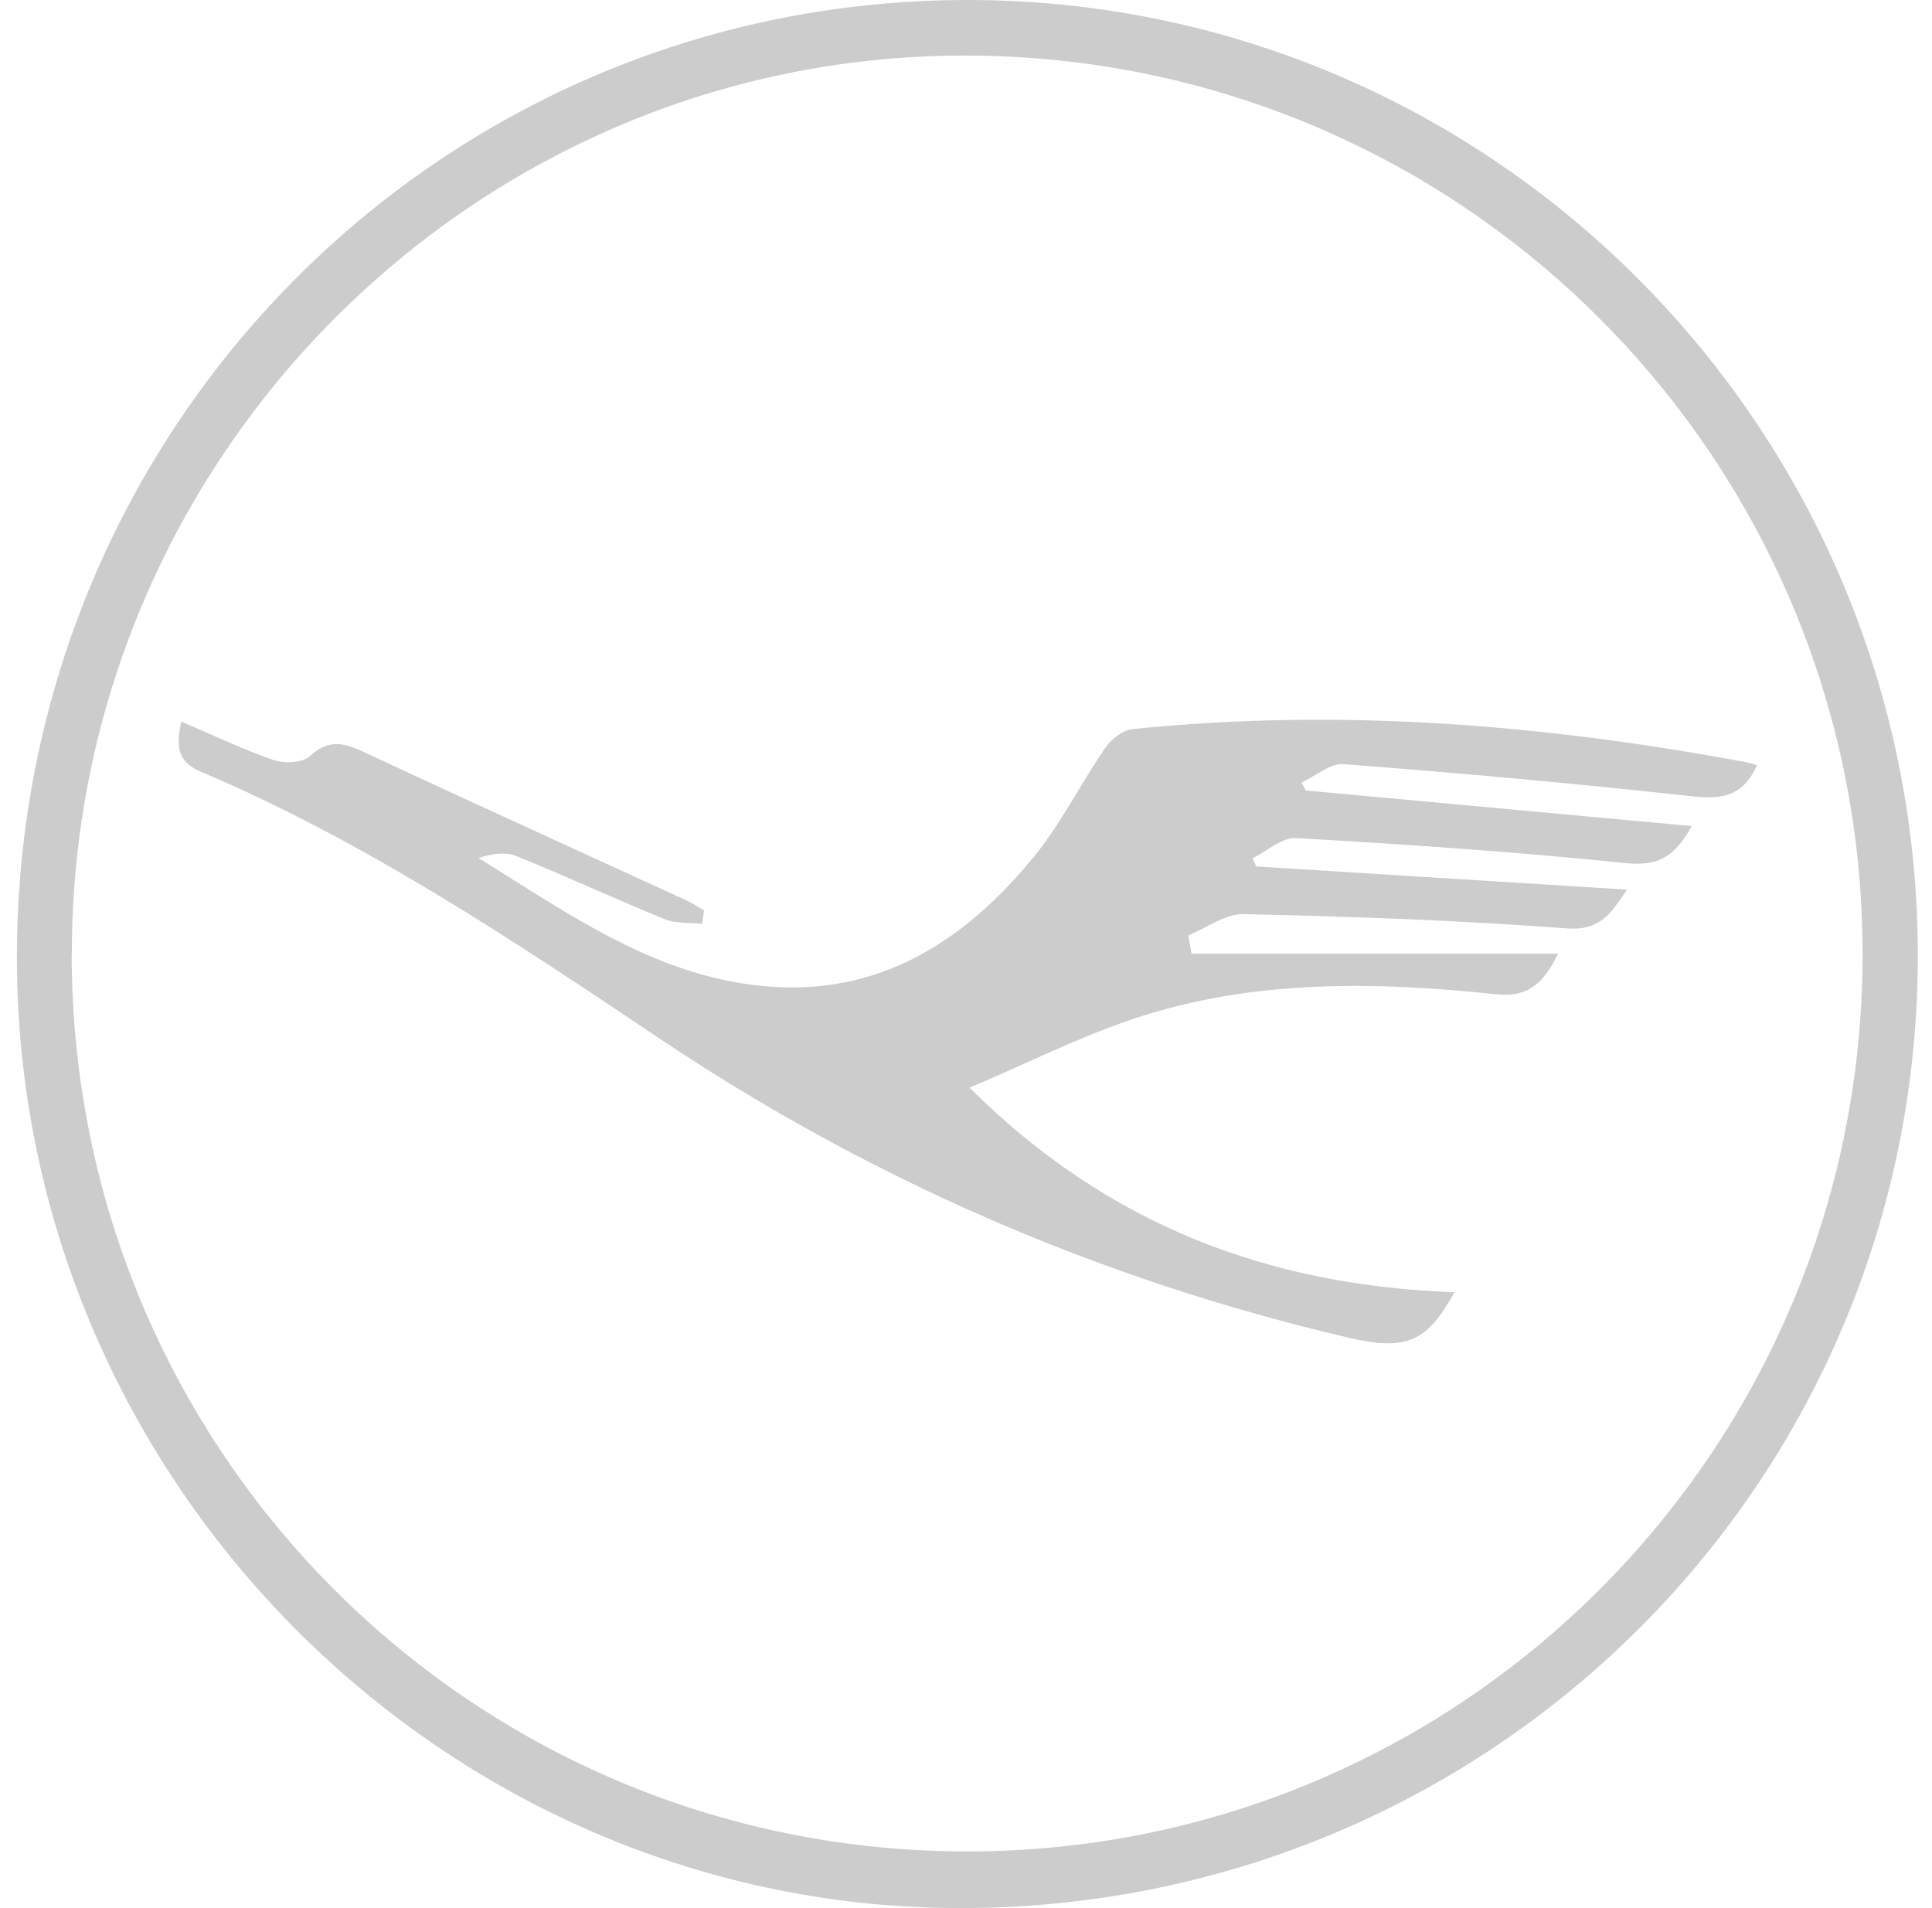 <svg width="81" height="80" viewBox="0 0 81 80" fill="none" xmlns="http://www.w3.org/2000/svg">
<g id="Lufthansa">
<path d="M28.925 38.7C29.095 38.706 29.264 38.713 29.429 38.731L29.435 38.725C29.45 38.633 29.463 38.541 29.476 38.448C29.488 38.356 29.502 38.263 29.516 38.171C29.435 38.124 29.356 38.076 29.276 38.027C29.117 37.929 28.958 37.832 28.788 37.755C27.426 37.129 26.062 36.505 24.699 35.881C21.568 34.449 18.437 33.017 15.32 31.559C14.472 31.161 13.808 30.947 12.999 31.698C12.693 31.987 11.926 32.022 11.475 31.866C10.554 31.551 9.658 31.156 8.746 30.754C8.366 30.587 7.984 30.418 7.596 30.253C7.405 31.224 7.382 31.912 8.398 32.345C15.245 35.246 21.399 39.35 27.542 43.47C36.432 49.44 46.108 53.647 56.545 56.086C58.952 56.646 59.818 56.282 60.979 54.179C53.266 53.901 46.5 51.422 40.646 45.602C41.478 45.251 42.267 44.898 43.031 44.555C44.601 43.853 46.065 43.197 47.58 42.696C52.516 41.06 57.607 41.147 62.705 41.684C63.859 41.806 64.616 41.459 65.32 39.985H49.958C49.935 39.858 49.912 39.73 49.889 39.601C49.866 39.472 49.843 39.344 49.82 39.217C50.061 39.118 50.304 38.992 50.547 38.866C51.076 38.591 51.606 38.315 52.129 38.327C56.638 38.425 61.146 38.581 65.643 38.922C66.908 39.02 67.41 38.552 68.207 37.298C65.061 37.099 62.028 36.911 59.043 36.725C56.901 36.592 54.783 36.46 52.666 36.327C52.619 36.212 52.568 36.096 52.516 35.98C52.707 35.887 52.901 35.765 53.096 35.643C53.516 35.378 53.937 35.113 54.34 35.137C58.935 35.403 63.536 35.709 68.114 36.183C69.413 36.316 70.164 36.032 70.926 34.634C65.385 34.126 60.07 33.635 54.755 33.143L54.75 33.143C54.718 33.088 54.688 33.033 54.657 32.978C54.627 32.923 54.597 32.868 54.565 32.813C54.753 32.727 54.942 32.612 55.131 32.498C55.536 32.252 55.94 32.008 56.326 32.039C61.06 32.397 65.788 32.825 70.51 33.339L70.589 33.348C71.867 33.49 72.989 33.614 73.662 32.08C73.591 32.061 73.525 32.042 73.461 32.024C73.342 31.991 73.234 31.96 73.125 31.941C64.633 30.363 56.089 29.681 47.47 30.571C47.06 30.612 46.575 31.01 46.321 31.38C45.922 31.962 45.555 32.569 45.188 33.176C44.61 34.13 44.033 35.085 43.331 35.94C40.283 39.656 36.519 41.968 31.45 41.28C27.678 40.769 24.568 38.809 21.422 36.825C20.971 36.54 20.52 36.256 20.066 35.975C20.631 35.784 21.197 35.709 21.659 35.894C22.701 36.319 23.734 36.768 24.768 37.217C25.801 37.666 26.834 38.116 27.876 38.541C28.196 38.671 28.56 38.685 28.925 38.7Z" fill="black" fill-opacity="0.2"/>
<path fill-rule="evenodd" clip-rule="evenodd" d="M0.709 40.292C0.79 62.171 18.761 80.109 40.473 79.999H40.479C62.705 79.884 80.515 61.98 80.405 39.852C80.289 17.788 62.41 -0.058 40.462 0C18.351 0.058 0.622 18.025 0.709 40.292ZM40.525 77.624C19.771 77.613 3.024 60.83 3.006 40.02L3.012 40.014C2.995 19.25 19.846 2.306 40.49 2.329C61.291 2.352 78.119 19.233 78.09 40.049C78.061 60.83 61.262 77.636 40.525 77.624Z" fill="black" fill-opacity="0.2"/>
</g>
</svg>
